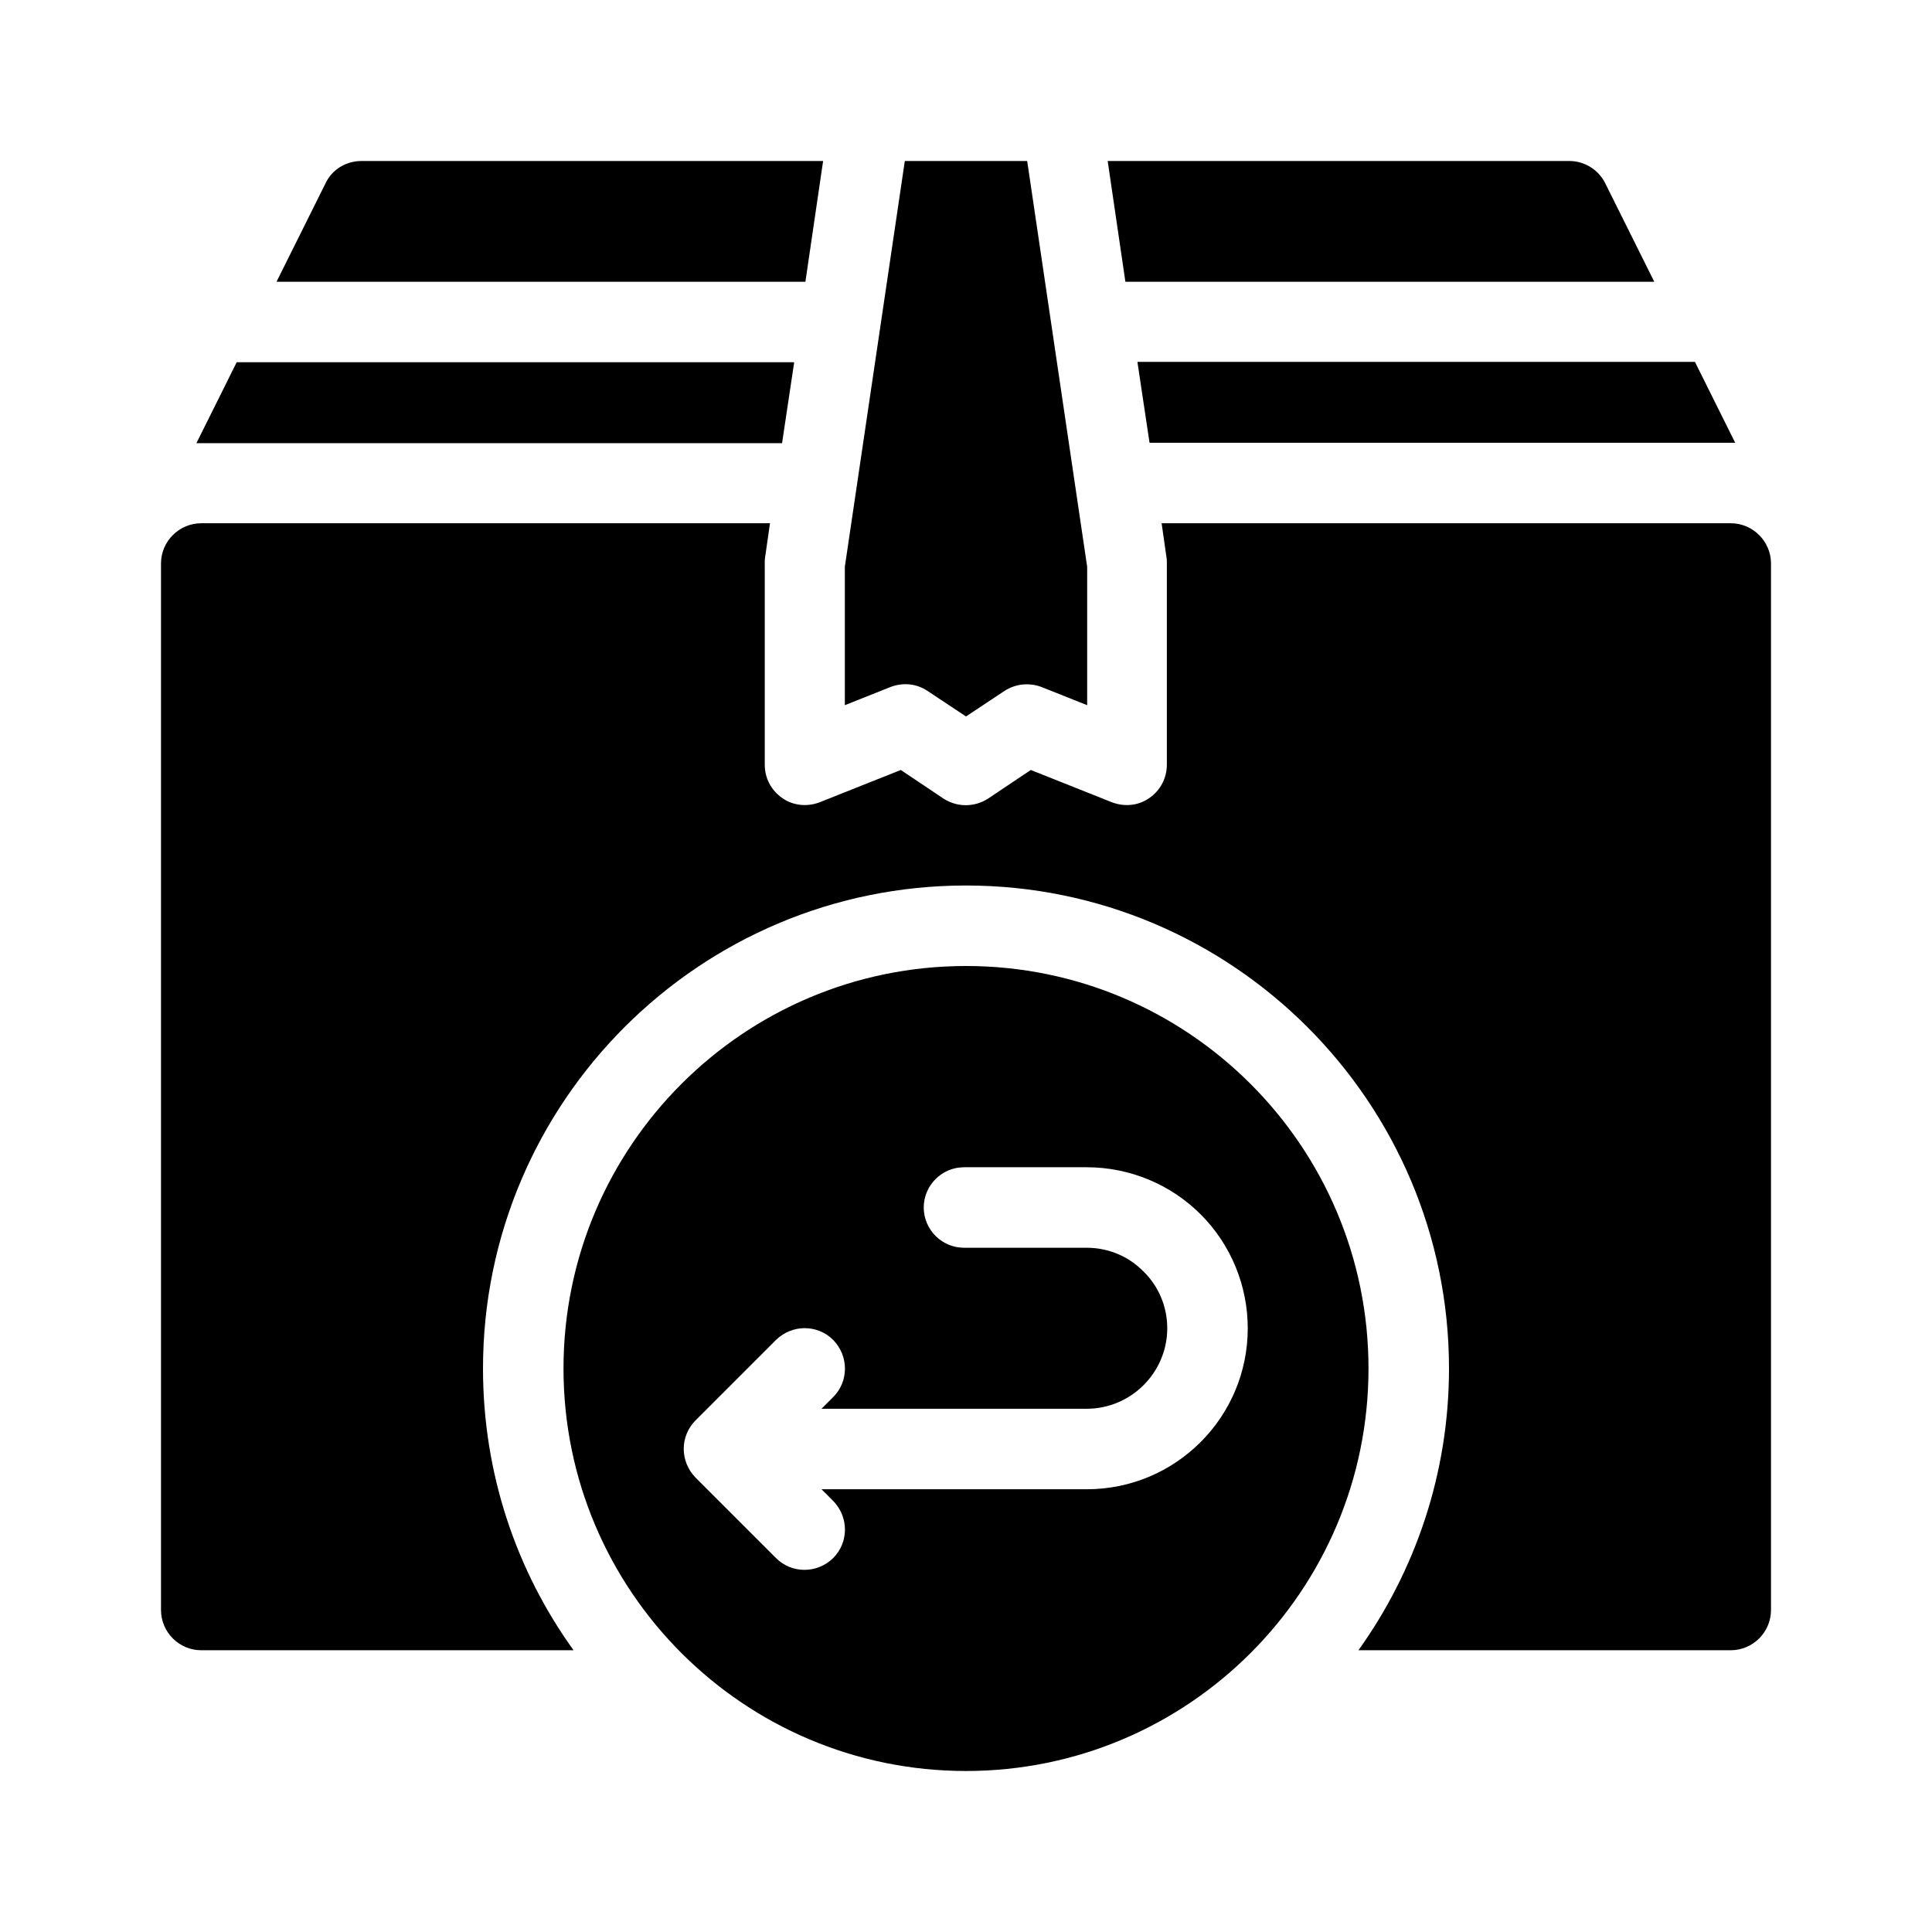 <svg xmlns="http://www.w3.org/2000/svg" id="_33" viewBox="0 0 48 48" data-name="33"><path d="m24 24c5.52 0 10 4.48 10 10s-4.48 10-10 10-10-4.48-10-10 4.48-10 10-10zm-9.75 17c-1.42-1.97-2.25-4.39-2.25-7 0-6.62 5.38-12 12-12s12 5.38 12 12c0 2.61-.84 5.03-2.25 7h9.25c.55 0 1-.45 1-1v-26c0-.55-.45-1-1-1h-14.14l.12.84c.01.05.01.11.01.16v5c0 .33-.16.64-.44.83-.27.19-.62.22-.93.1l-2.01-.8-1.06.71c-.34.22-.77.22-1.11 0l-1.06-.71-2.01.8c-.31.12-.66.09-.93-.1-.28-.19-.44-.5-.44-.83v-5c0-.06 0-.11.01-.16l.12-.84h-14.13c-.55 0-1 .45-1 1v26c0 .55.45 1 1 1zm6.16-4h6.59c2.21 0 4-1.79 4-4 0-1.06-.42-2.08-1.17-2.83s-1.77-1.17-2.83-1.17h-3.05c-.55 0-1 .45-1 1s.45 1 1 1h3.05c.53 0 1.04.21 1.41.59.38.37.59.88.59 1.41 0 1.1-.9 2-2 2h-6.59l.29-.29c.39-.39.39-1.02 0-1.42-.39-.39-1.02-.39-1.42 0l-2 2c-.39.39-.39 1.02 0 1.42l2 2c.39.39 1.02.39 1.42 0 .39-.39.39-1.02 0-1.42zm5.1-33h-3.03l-1.49 10.08v3.44l1.13-.45c.31-.12.65-.09.93.1l.95.63.95-.63c.27-.18.62-.22.93-.1l1.13.45v-3.44l-1.49-10.08zm-5.79 5h-13.84l-1 2.01s.08 0 .12 0h14.43l.3-2zm8.54 0 .3 2h14.43s.08 0 .12 0l-1-2.01h-13.85zm-.74-5 .44 3h13.14l-1.22-2.45c-.17-.34-.52-.55-.89-.55zm-7.51 3 .44-3h-11.47c-.38 0-.73.21-.89.55l-1.22 2.45z" fill-rule="evenodd"></path></svg>